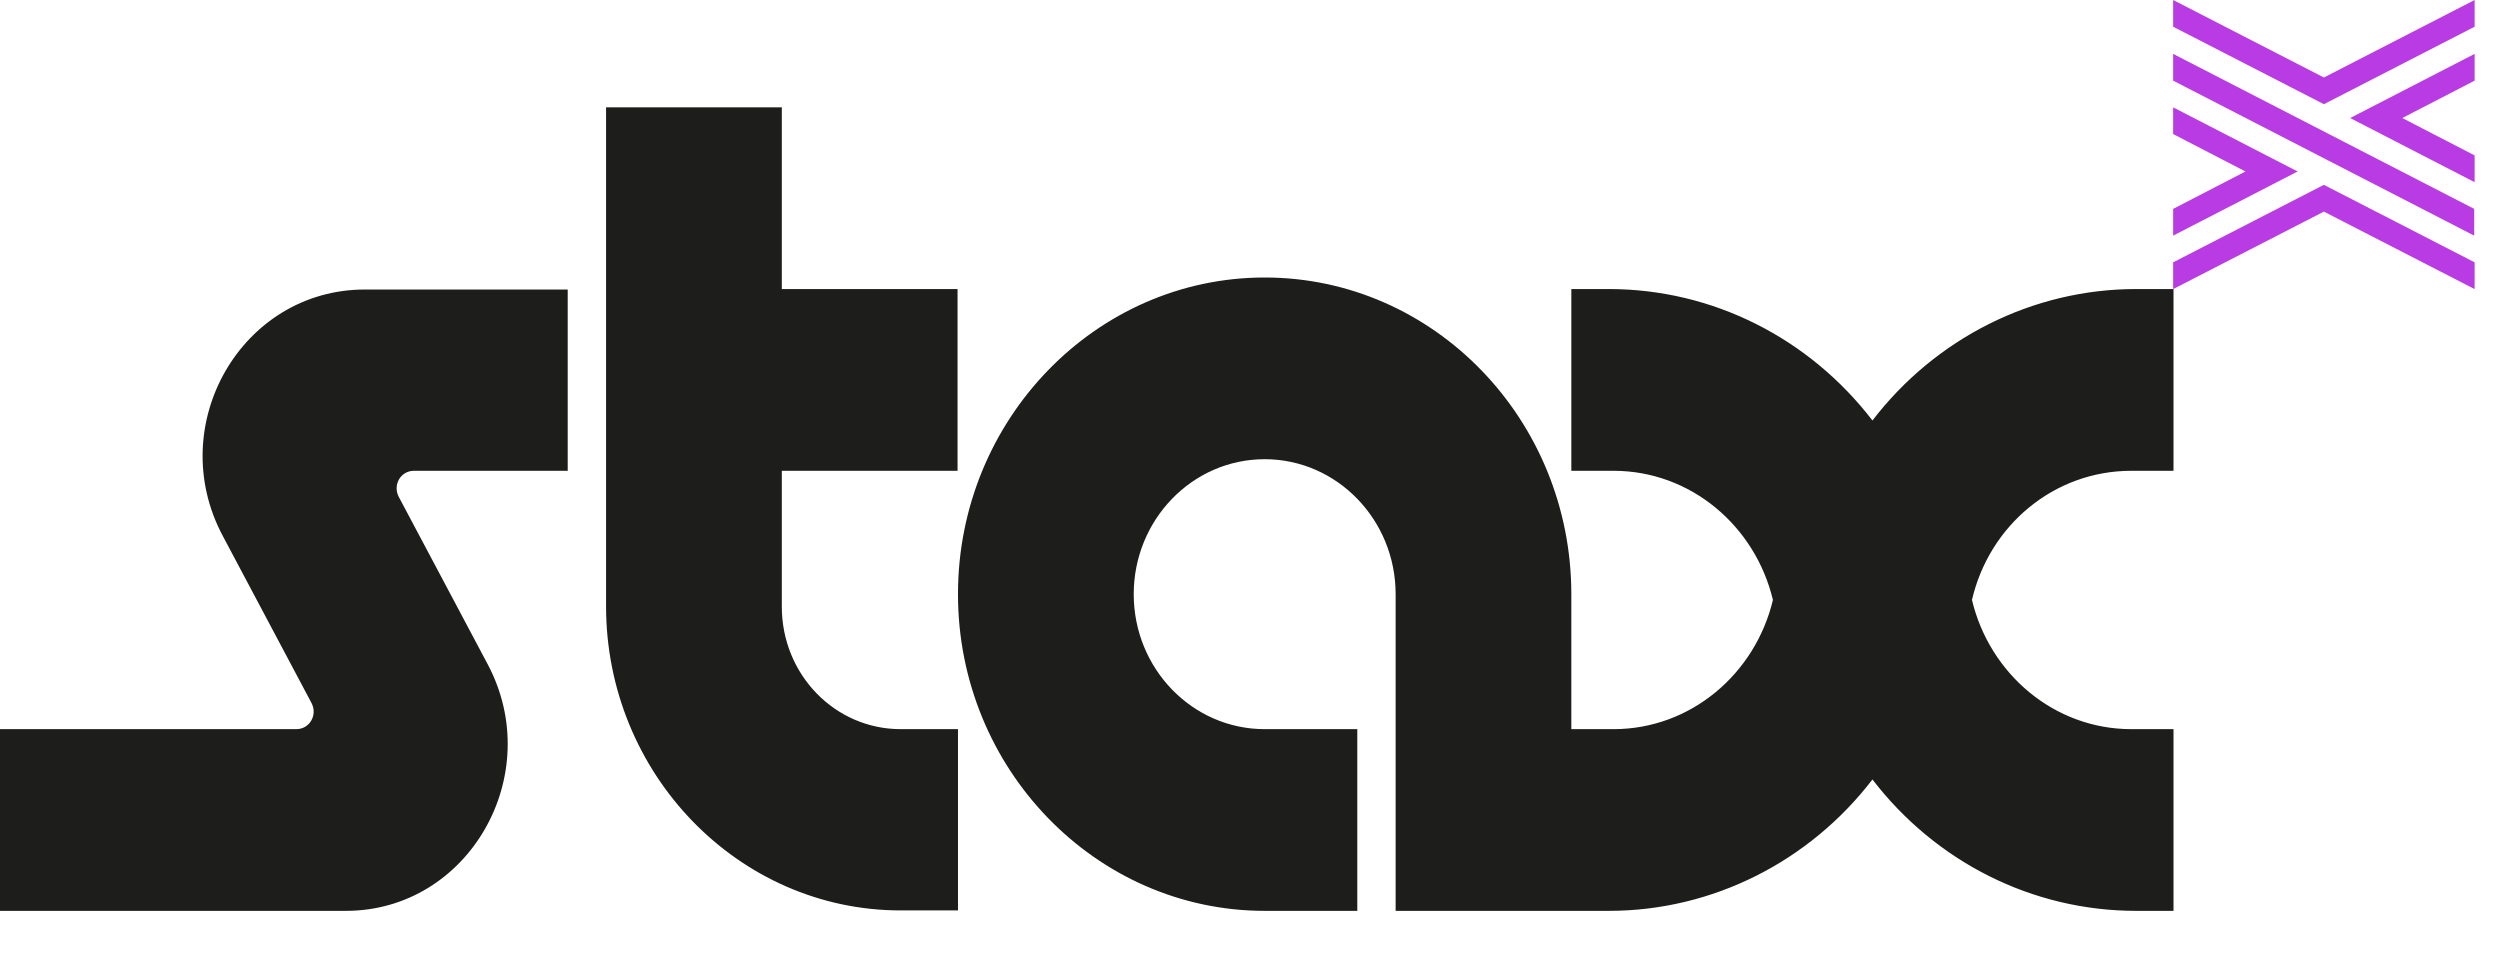 <?xml version="1.0" encoding="utf-8"?>
<svg xmlns="http://www.w3.org/2000/svg" fill="none" height="100%" overflow="visible" preserveAspectRatio="none" style="display: block;" viewBox="0 0 47 18" width="100%">
<g id="Stax">
<path d="M40.855 2.018V2.52L42.215 3.224L40.855 3.927V4.43L43.195 3.224L40.855 2.018ZM40.855 4.932V5.435L43.689 3.978L46.523 5.435V4.932L43.689 3.475L40.855 4.932ZM43.689 1.457L40.855 0V0.502L43.689 1.959L46.523 0.502V0L43.689 1.457ZM46.523 3.425V2.922L45.163 2.219L46.523 1.516V1.013L44.183 2.219L46.523 3.425ZM40.855 1.516L46.515 4.43V3.927L40.855 1.013V1.516Z" fill="#B93BE4"/>
<path d="M14.698 11.405V8.851H18.002V5.434H14.698V2.018H11.394V11.397C11.394 14.545 13.88 17.116 16.933 17.116H18.01V13.708H16.933C15.694 13.708 14.698 12.678 14.698 11.405ZM4.187 10.073L5.855 13.214C5.976 13.44 5.822 13.708 5.571 13.708H0V17.124H6.503C8.811 17.124 10.276 14.57 9.167 12.485L7.499 9.345C7.377 9.119 7.531 8.851 7.782 8.851H10.673V5.443H6.859C4.543 5.443 3.077 7.988 4.187 10.073ZM40.069 8.851H40.862V5.434H40.158C38.206 5.434 36.384 6.364 35.202 7.905C34.012 6.356 32.198 5.434 30.246 5.434H29.541V8.851H30.335C31.785 8.851 32.999 9.889 33.331 11.279C32.999 12.669 31.785 13.708 30.335 13.708H29.541V11.171C29.541 7.888 26.958 5.217 23.776 5.217C20.601 5.217 18.01 7.888 18.01 11.171C18.01 14.453 20.601 17.124 23.776 17.124H25.517V13.708H23.776C22.415 13.708 21.314 12.569 21.314 11.171C21.314 9.772 22.415 8.633 23.776 8.633C25.136 8.633 26.238 9.772 26.238 11.171V17.124H30.246C32.198 17.124 34.02 16.195 35.202 14.654C36.392 16.203 38.206 17.124 40.158 17.124H40.862V13.708H40.069C38.619 13.708 37.405 12.669 37.073 11.279C37.397 9.881 38.611 8.851 40.069 8.851Z" fill="#1D1D1B"/>
</g>
</svg>